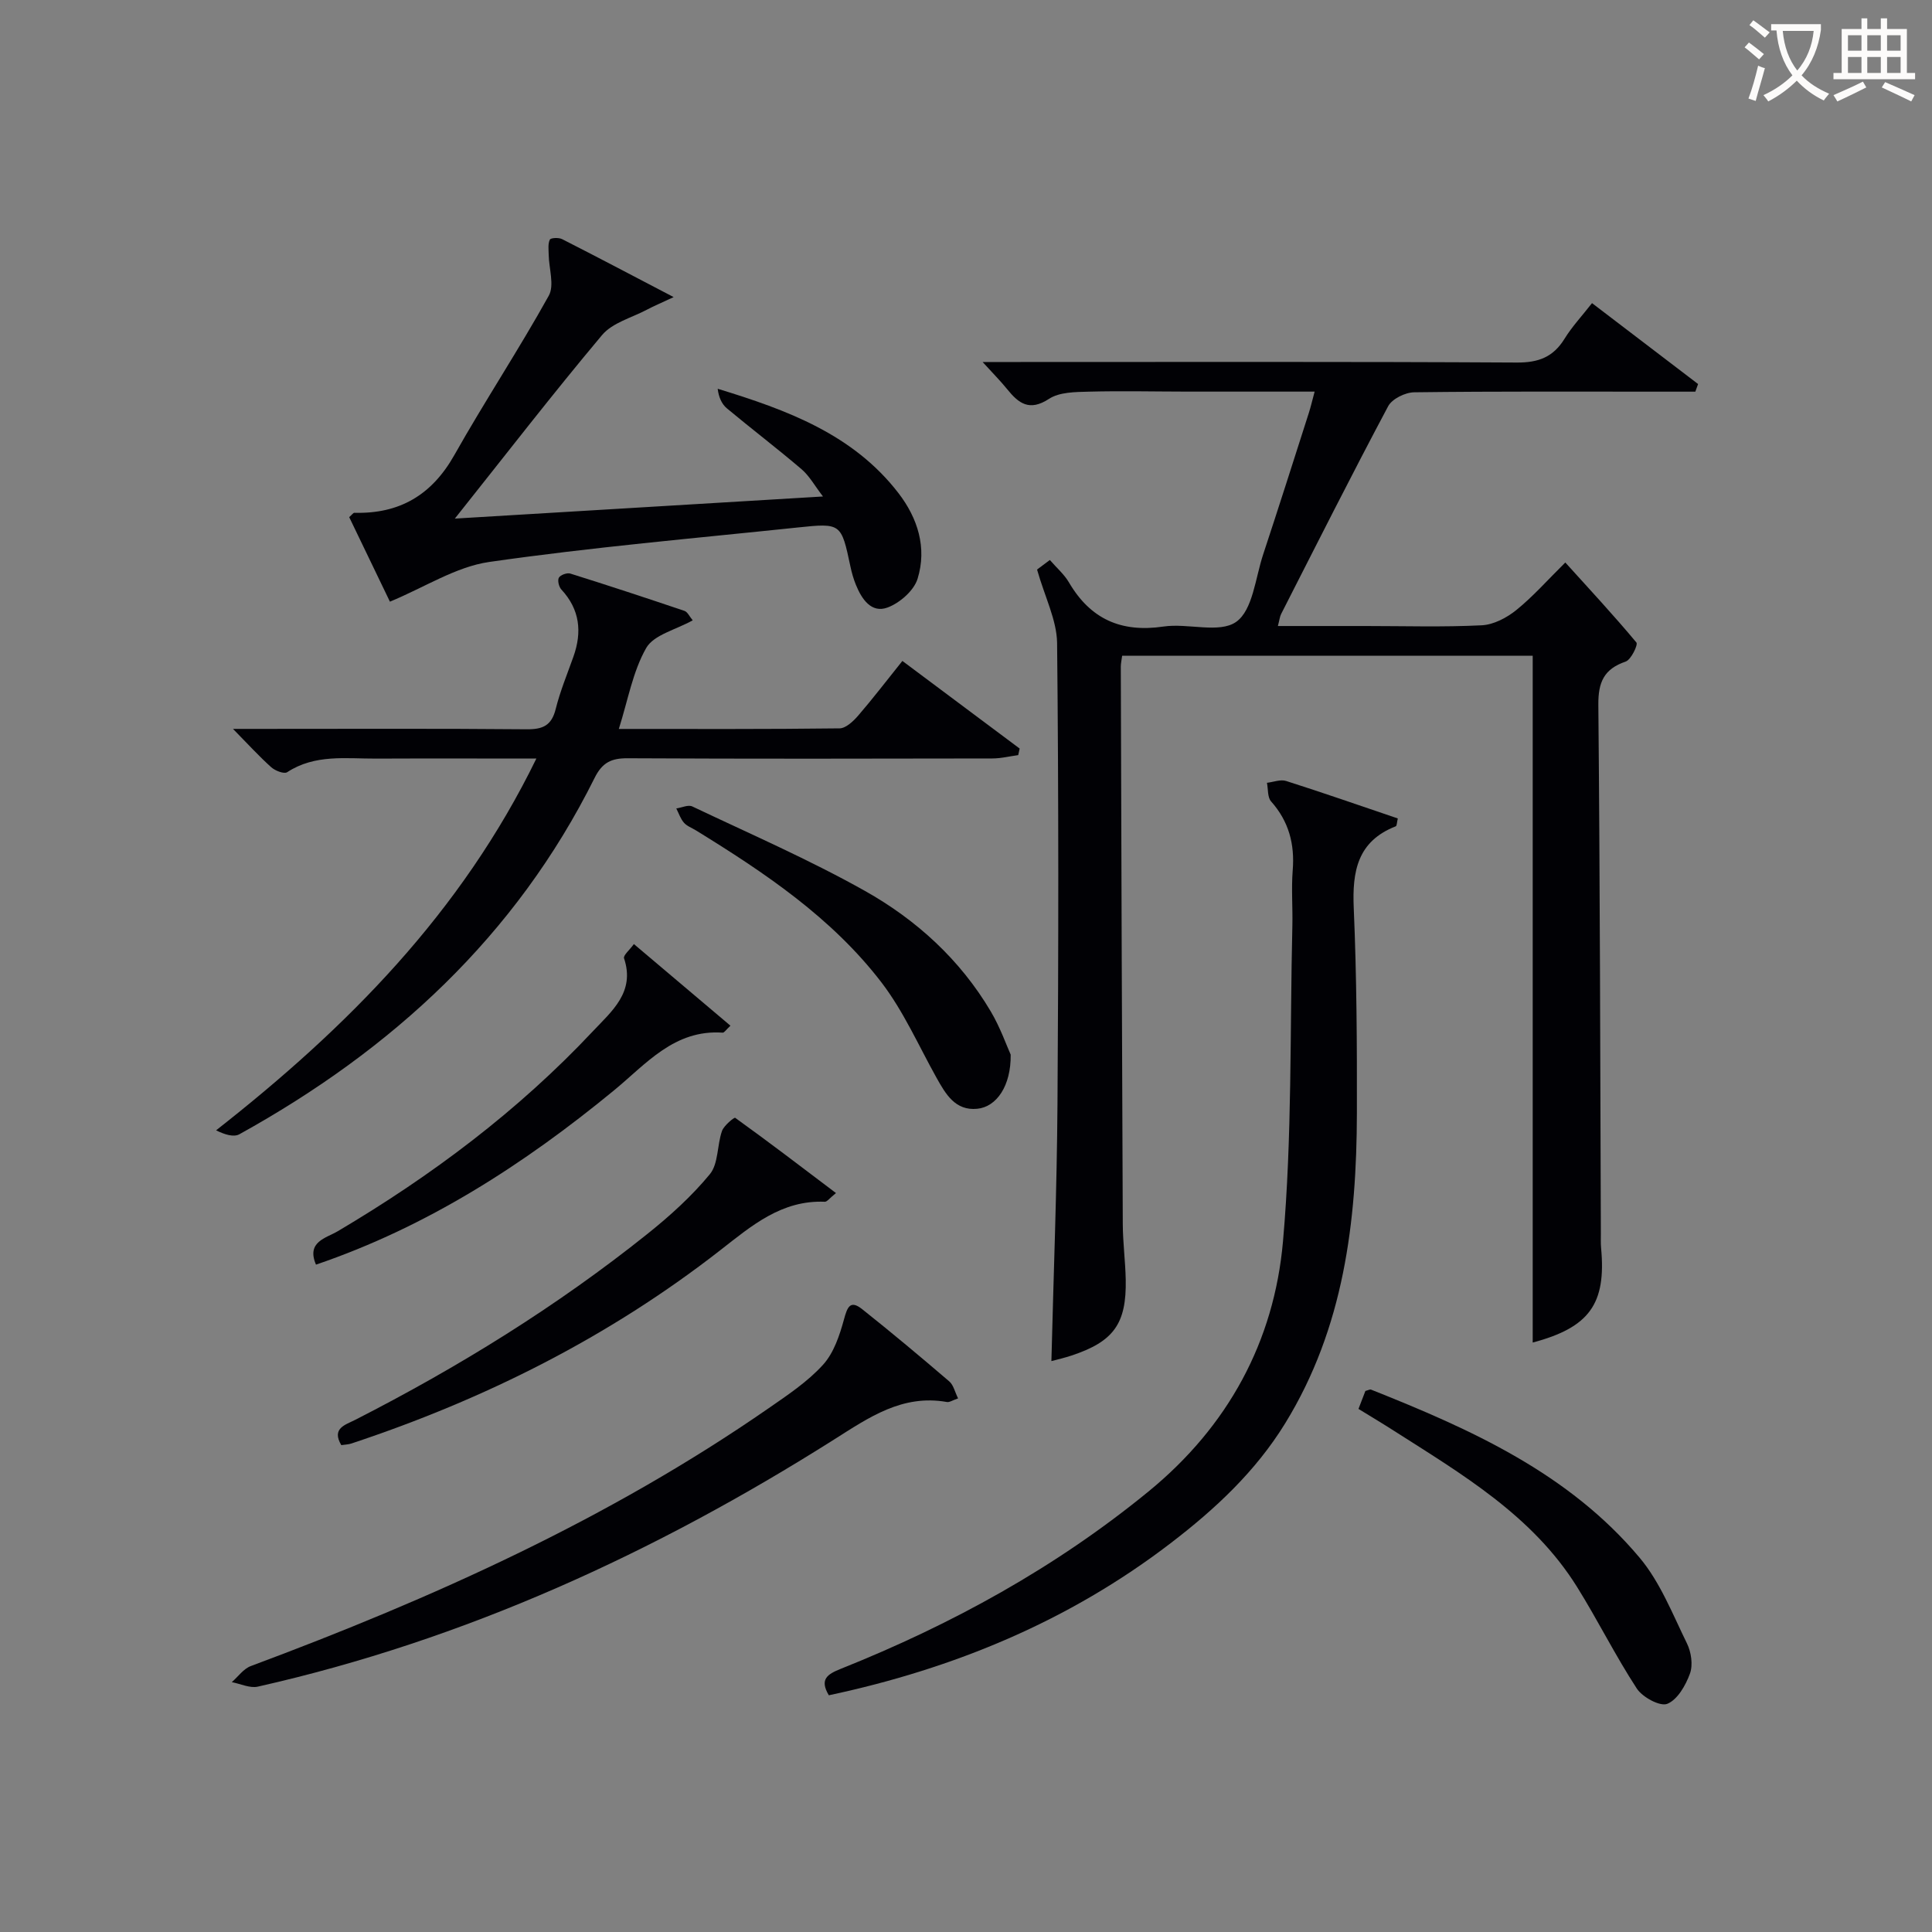 <svg enable-background="new 0 0 400 400" viewBox="0 0 400 400" xmlns="http://www.w3.org/2000/svg"><rect x="0" y="0" width="400" height="400" fill="#808080" stroke="none"/><g fill="#010105"><path d="m214.71 117.92c.22-.16 1.38-1.04 2.65-1.98 1.42 1.64 2.99 2.98 3.97 4.67 4.45 7.58 10.81 10.4 19.55 9.11 5.06-.75 11.59 1.49 15.07-.98 3.43-2.44 3.96-9.08 5.57-13.94 3.23-9.77 6.34-19.57 9.48-29.37.39-1.23.68-2.49 1.18-4.35-9.09 0-17.7.01-26.3 0-6.83-.01-13.67-.17-20.49.01-2.78.07-6.04.08-8.19 1.48-4.08 2.67-6.3.95-8.7-2.02-1.33-1.65-2.84-3.16-5.06-5.6h6.13c34.82 0 69.65-.09 104.47.11 4.47.03 7.53-1.12 9.87-4.91 1.56-2.53 3.63-4.74 5.7-7.39 7.41 5.65 14.69 11.2 21.96 16.75-.19.53-.38 1.05-.57 1.58-2.07 0-4.15 0-6.22 0-17.33 0-34.66-.09-51.98.13-1.86.02-4.59 1.36-5.4 2.89-7.58 14.23-14.83 28.64-22.15 43-.28.54-.33 1.2-.68 2.5h18.21c8 0 16.01.25 23.99-.15 2.46-.12 5.18-1.55 7.16-3.15 3.48-2.81 6.47-6.22 10.15-9.85 4.94 5.46 9.98 10.88 14.72 16.56.38.45-1.1 3.56-2.22 3.95-4.51 1.54-5.7 4.27-5.66 8.96.34 36.48.39 72.97.52 109.46 0 1-.04 2.01.05 3 1.08 11.56-2.41 16.44-14.16 19.57 0-47.33 0-94.63 0-142.2-28.13 0-56.53 0-85 0-.12.95-.28 1.6-.28 2.25.12 38.49.23 76.97.41 115.46.02 3.82.53 7.63.61 11.45.18 9.16-2.51 12.85-11.25 15.74-1.42.47-2.88.8-4.14 1.14.44-17.77 1.14-35.51 1.26-53.26.22-31.82.25-63.65-.08-95.47-.09-4.73-2.51-9.39-4.15-15.15z"/><path d="m171.6 350.99c-1.98-3.32-.28-4.37 2.46-5.47 22.99-9.19 44.47-20.97 63.72-36.72 16.49-13.49 26.02-31.07 27.85-51.79 1.91-21.66 1.42-43.53 1.94-65.31.09-3.83-.23-7.69.07-11.49.44-5.44-.79-10.14-4.47-14.28-.77-.86-.6-2.55-.86-3.86 1.33-.15 2.8-.75 3.96-.38 7.72 2.46 15.37 5.13 23.13 7.76-.19.77-.18 1.53-.43 1.63-7.93 3.1-9.03 9.32-8.69 16.96.61 14.13.68 28.28.65 42.43-.05 22.51-2.7 44.46-14.85 64.22-6.13 9.96-14.48 17.74-23.66 24.77-21.09 16.18-44.98 26.03-70.82 31.53z"/><path d="m143.42 128.43c-3.5 1.96-8.06 2.99-9.63 5.73-2.79 4.89-3.78 10.81-5.67 16.76 15.46 0 30.59.07 45.71-.12 1.3-.02 2.83-1.47 3.83-2.62 3.04-3.52 5.86-7.22 9.17-11.34 8.24 6.15 16.26 12.15 24.28 18.14-.1.45-.2.91-.3 1.36-1.79.24-3.58.69-5.37.69-25.16.05-50.32.09-75.48-.04-3.38-.02-5.26.86-6.86 4.08-16.29 32.74-41.92 56.27-73.53 73.76-1.18.66-3.05.08-4.83-.81 27.2-21.33 50.75-45.07 66.31-76.97-11.64 0-22.39-.04-33.15.01-6.26.03-12.68-.96-18.45 2.82-.63.41-2.47-.3-3.28-1.02-2.47-2.21-4.72-4.68-7.93-7.95h5.31c18.5 0 36.99-.09 55.49.08 3.36.03 5.16-.78 6.01-4.19.92-3.69 2.39-7.24 3.67-10.84 1.82-5.12 1.34-9.77-2.5-13.91-.51-.55-.83-1.89-.51-2.45.33-.57 1.69-1.06 2.36-.85 7.92 2.48 15.81 5.08 23.68 7.74.63.25 1.01 1.17 1.67 1.94z"/><path d="m80.73 124.57c-2.42-5.03-5.44-11.29-8.43-17.5.59-.52.83-.9 1.06-.9 9.35.25 16.03-3.67 20.7-11.94 6.28-11.14 13.35-21.83 19.56-33.01 1.2-2.17.02-5.65-.02-8.53-.02-1.05-.18-2.22.24-3.08.19-.38 1.84-.46 2.54-.1 7.22 3.67 14.39 7.45 23.09 12-2.73 1.28-4.16 1.88-5.52 2.6-3.17 1.68-7.15 2.7-9.3 5.26-10.26 12.22-20.02 24.86-30.48 38 25.4-1.52 50.3-3.02 76.22-4.58-1.72-2.23-2.8-4.24-4.42-5.63-5.06-4.32-10.36-8.35-15.47-12.61-1.07-.89-1.7-2.31-1.91-4.06 14.32 4.38 28 9.39 37.4 21.57 4.04 5.23 5.95 11.37 3.99 17.75-.75 2.46-3.69 5.03-6.22 5.97-3.35 1.24-5.35-1.74-6.55-4.69-.5-1.22-.87-2.52-1.14-3.81-1.9-8.93-1.9-9.02-10.91-8.07-21.31 2.24-42.69 4.09-63.89 7.14-6.89 1-13.32 5.23-20.54 8.22z"/><path d="m198.36 289.52c-1.14.39-1.78.85-2.32.75-9.23-1.64-16.15 3.21-23.39 7.79-37.01 23.4-76.36 41.47-119.27 51.14-1.64.37-3.59-.59-5.39-.93 1.3-1.13 2.42-2.77 3.94-3.33 37.61-14.02 74.04-30.4 107.19-53.37 3.95-2.74 8.07-5.48 11.27-9 2.24-2.46 3.45-6.12 4.36-9.45.69-2.54 1.29-4.02 3.74-2.08 6.12 4.86 12.11 9.88 18.04 14.96.88.75 1.16 2.17 1.83 3.52z"/><path d="m173.08 247.01c-1.34 1.07-1.84 1.82-2.31 1.8-8.93-.37-15.11 4.93-21.59 9.99-23.03 17.98-48.76 30.89-76.42 40.06-.62.21-1.3.22-2.1.34-2.08-3.51.87-4.2 2.91-5.25 21.38-10.92 41.72-23.48 60.48-38.49 4.65-3.72 9.16-7.79 12.92-12.36 1.79-2.18 1.48-6 2.51-8.94.4-1.14 2.54-2.87 2.73-2.73 6.92 4.98 13.7 10.15 20.87 15.58z"/><path d="m281.26 291.7c.56-1.45 1.02-2.65 1.43-3.72.57-.14.94-.37 1.18-.27 20.66 8.21 40.9 17.29 55.59 34.79 4.27 5.08 6.82 11.67 9.8 17.74.89 1.8 1.28 4.45.63 6.25-.88 2.44-2.59 5.42-4.7 6.27-1.5.6-5.14-1.37-6.31-3.17-4.44-6.8-8.06-14.12-12.36-21.02-9.21-14.78-23.82-23.34-37.98-32.38-2.23-1.43-4.51-2.79-7.28-4.49z"/><path d="m209.25 218.35c.09 6.48-2.93 10.82-6.92 11.21-4.56.45-6.54-3.04-8.45-6.45-3.7-6.63-6.81-13.74-11.39-19.72-10.28-13.4-24.17-22.7-38.39-31.46-.85-.52-1.88-.89-2.5-1.6-.71-.82-1.07-1.95-1.58-2.95 1.12-.16 2.47-.82 3.32-.41 11.98 5.69 24.19 11 35.73 17.48 10.67 5.99 19.72 14.24 26.06 24.96 1.98 3.35 3.29 7.11 4.12 8.94z"/><path d="m131.24 195.46c6.85 5.79 13.37 11.31 19.99 16.9-.88.81-1.27 1.46-1.61 1.44-10.04-.69-15.84 6.49-22.57 12.01-18.61 15.29-38.63 28.19-61.63 36.02-2.03-4.75 2.08-5.48 4.51-6.92 19.44-11.5 37.36-24.93 52.85-41.43 3.86-4.11 8.77-8.08 6.42-15.08-.2-.6 1.16-1.72 2.04-2.94z"/></g><path d="m362.1 8.8c1.1.8 2.1 1.6 3.1 2.4l-1 1.1c-1.3-1.1-2.3-2-3-2.5zm1.9 4.8c.5.2.9.4 1.4.5-.6 2.3-1.3 4.5-1.9 6.8l-1.5-.5c.8-2.1 1.4-4.3 2-6.8zm-1-9.4c1.3.9 2.4 1.8 3.4 2.5l-1 1.1c-1.4-1.2-2.4-2.1-3.2-2.6zm3.7 2.2v-1.4h10.3v1.2c-.5 3.6-1.8 6.8-4 9.4 1.5 1.6 3.4 2.8 5.7 3.8-.3.4-.7.8-1.1 1.4-2.3-1.1-4.1-2.5-5.6-4.1-1.6 1.6-3.6 3.1-5.9 4.3-.3-.5-.7-.9-1-1.3 2.4-1.1 4.4-2.5 6-4.1-1.9-2.5-3-5.6-3.3-9.3h-1.1zm8.8 0h-6.4c.3 3.3 1.3 6 3 8.2 2-2.3 3.1-5.1 3.4-8.2z" fill="#fcfbfa"/><path d="m385.3 3.8h1.3v2.2h2.8v-2.2h1.3v2.2h4.1v9.1h1.7v1.3h-16.9v-1.3h1.7v-9.1h4.1v-2.2zm.4 13.1.7 1.2c-1.8.9-3.8 1.9-6 2.9-.2-.4-.5-.8-.8-1.3 2.3-1 4.3-1.9 6.1-2.8zm-3.1-6.4h2.8v-3.2h-2.8zm0 4.6h2.8v-3.3h-2.8zm4-4.6h2.8v-3.2h-2.8zm0 4.6h2.8v-3.3h-2.8zm3.7 1.9c2.1.9 4.1 1.8 6.1 2.7l-.7 1.3c-2.2-1.1-4.2-2-6.1-2.9zm3.2-9.7h-2.8v3.2h2.8zm-2.8 7.8h2.8v-3.3h-2.8z" fill="#fcfbfa"/></svg>